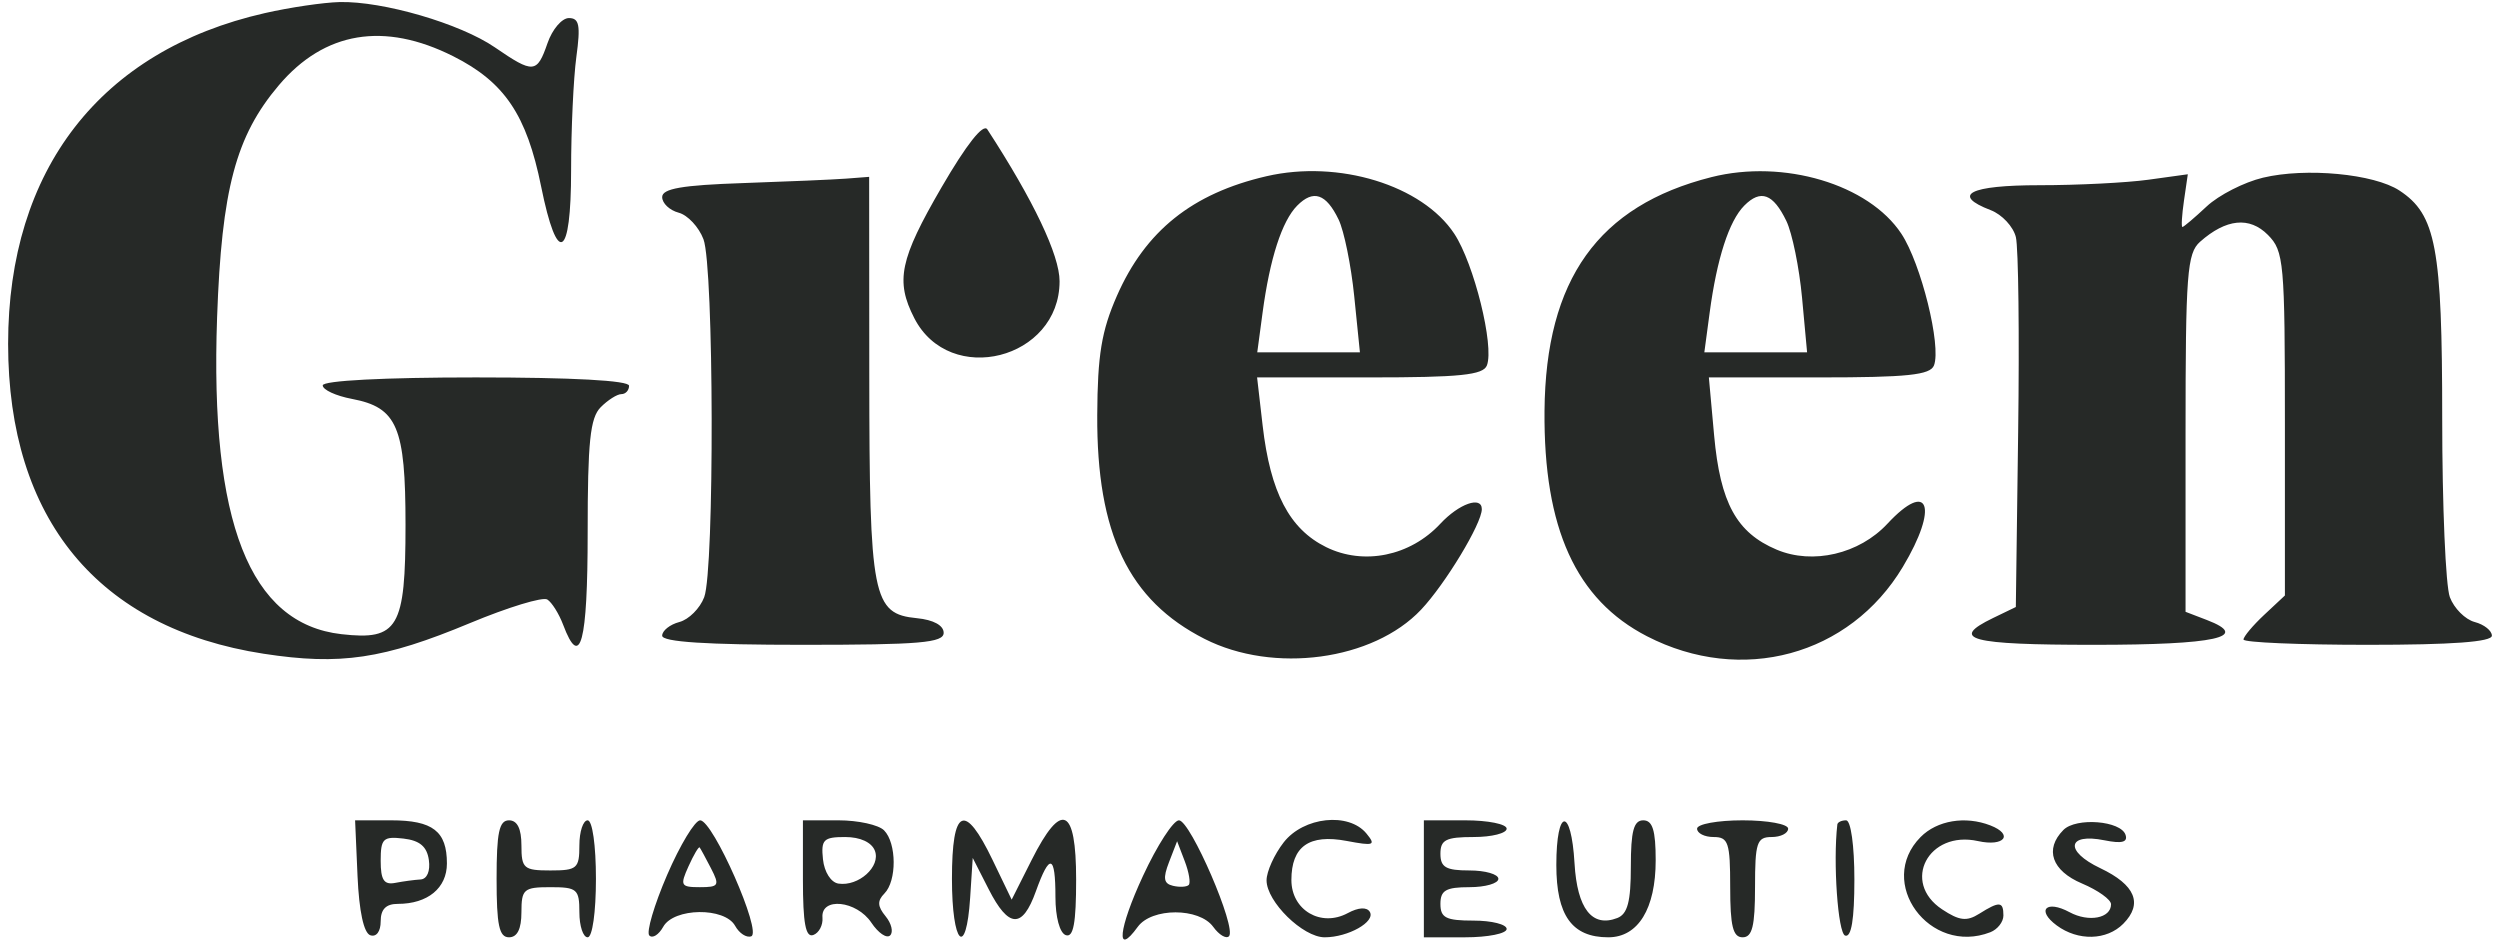 <svg width="154" height="58" viewBox="0 0 154 58" fill="none" xmlns="http://www.w3.org/2000/svg">
<path fill-rule="evenodd" clip-rule="evenodd" d="M16.31 0.808C6.192 3.107 0.5 10.443 0.5 21.181C0.5 31.972 6.05 38.702 16.244 40.271C20.967 40.998 23.623 40.603 28.964 38.377C31.295 37.406 33.433 36.755 33.713 36.929C33.993 37.104 34.432 37.804 34.689 38.484C35.748 41.297 36.2 39.601 36.2 32.809C36.2 27.211 36.352 25.742 37.001 25.087C37.442 24.642 38.016 24.278 38.276 24.278C38.537 24.278 38.75 24.047 38.75 23.763C38.75 23.439 35.265 23.249 29.315 23.249C23.664 23.249 19.88 23.446 19.88 23.74C19.88 24.011 20.689 24.385 21.677 24.572C24.471 25.101 24.98 26.299 24.98 32.335C24.98 38.685 24.524 39.462 21.031 39.065C15.378 38.422 12.925 32.171 13.373 19.549C13.653 11.654 14.525 8.378 17.177 5.251C19.99 1.934 23.662 1.324 27.921 3.466C31.078 5.055 32.442 7.076 33.333 11.485C34.333 16.429 35.18 15.974 35.18 10.494C35.18 7.962 35.326 4.815 35.504 3.502C35.769 1.554 35.684 1.113 35.044 1.113C34.613 1.113 34.02 1.808 33.727 2.658C33.079 4.531 32.861 4.549 30.482 2.916C28.345 1.45 23.59 0.063 20.92 0.127C19.927 0.151 17.853 0.457 16.31 0.808ZM58.002 11.534C55.421 15.979 55.145 17.302 56.321 19.598C58.503 23.858 65.27 22.138 65.27 17.324C65.27 15.718 63.667 12.348 60.82 7.971C60.569 7.586 59.539 8.89 58.002 11.534ZM78.02 10.854C73.445 11.912 70.559 14.22 68.801 18.226C67.854 20.385 67.609 21.869 67.59 25.565C67.551 32.863 69.527 36.984 74.202 39.356C78.456 41.516 84.581 40.688 87.539 37.555C89.031 35.973 91.28 32.253 91.28 31.364C91.28 30.532 89.876 31.026 88.724 32.263C86.868 34.258 84.003 34.843 81.687 33.701C79.427 32.585 78.254 30.338 77.778 26.209L77.437 23.249H84.374C89.94 23.249 91.368 23.102 91.594 22.508C92.053 21.301 90.799 16.239 89.586 14.401C87.612 11.408 82.46 9.828 78.02 10.854ZM105.424 10.911C98.453 12.672 95.212 17.21 95.142 25.308C95.081 32.544 97.079 36.94 101.456 39.194C107.283 42.195 113.934 40.393 117.212 34.924C119.433 31.22 118.825 29.512 116.264 32.263C114.53 34.127 111.666 34.797 109.443 33.859C106.972 32.817 105.968 30.983 105.59 26.823L105.266 23.249H112.059C117.499 23.249 118.908 23.101 119.134 22.508C119.593 21.301 118.339 16.239 117.126 14.401C115.114 11.351 109.873 9.788 105.424 10.911ZM139.401 10.945C138.238 11.222 136.677 12.018 135.932 12.715C135.187 13.412 134.514 13.983 134.437 13.983C134.36 13.983 134.403 13.252 134.533 12.359L134.769 10.735L132.333 11.072C130.994 11.257 127.979 11.409 125.634 11.409C121.322 11.409 120.165 12.002 122.631 12.947C123.324 13.214 124.02 13.961 124.178 14.608C124.335 15.255 124.399 20.646 124.319 26.588L124.175 37.392L122.772 38.07C120.056 39.384 121.328 39.721 128.99 39.721C136.502 39.721 138.678 39.241 135.936 38.189L134.63 37.688V26.687C134.63 16.855 134.725 15.603 135.522 14.895C137.128 13.472 138.569 13.326 139.704 14.471C140.691 15.467 140.75 16.126 140.75 26.105V36.682L139.475 37.874C138.774 38.531 138.2 39.214 138.2 39.395C138.2 39.574 141.643 39.721 145.85 39.721C151.046 39.721 153.5 39.541 153.5 39.158C153.5 38.849 153.023 38.469 152.441 38.316C151.858 38.162 151.17 37.474 150.911 36.786C150.652 36.099 150.44 31.143 150.44 25.773C150.44 15.244 150.06 13.217 147.805 11.737C146.239 10.709 142.048 10.313 139.401 10.945ZM45.763 11.278C42.016 11.405 40.79 11.617 40.79 12.14C40.79 12.521 41.246 12.954 41.804 13.101C42.361 13.248 43.05 13.985 43.334 14.738C43.98 16.453 44.018 35.09 43.379 36.786C43.12 37.474 42.432 38.162 41.849 38.316C41.267 38.469 40.79 38.849 40.79 39.158C40.79 39.544 43.525 39.721 49.46 39.721C56.657 39.721 58.13 39.596 58.13 38.982C58.13 38.525 57.501 38.181 56.484 38.081C53.75 37.813 53.556 36.827 53.548 23.12L53.54 10.894L52.138 11.002C51.366 11.061 48.498 11.185 45.763 11.278ZM82.457 13.522C82.794 14.218 83.227 16.343 83.42 18.246L83.771 21.704H80.609H77.447L77.775 19.259C78.222 15.927 78.969 13.613 79.906 12.668C80.902 11.662 81.684 11.924 82.457 13.522ZM110.04 13.612C110.399 14.357 110.834 16.483 111.006 18.336L111.317 21.704H108.152H104.987L105.315 19.259C105.761 15.927 106.509 13.613 107.445 12.668C108.457 11.647 109.225 11.927 110.04 13.612ZM22.024 53.965C22.12 56.139 22.409 57.477 22.812 57.612C23.186 57.736 23.45 57.38 23.45 56.752C23.45 56.011 23.776 55.679 24.504 55.679C26.346 55.679 27.53 54.705 27.53 53.19C27.53 51.203 26.66 50.532 24.09 50.532H21.874L22.024 53.965ZM30.59 54.135C30.59 56.995 30.748 57.738 31.355 57.738C31.865 57.738 32.12 57.224 32.12 56.194C32.12 54.772 32.262 54.65 33.905 54.65C35.548 54.65 35.69 54.772 35.69 56.194C35.69 57.044 35.919 57.738 36.2 57.738C36.491 57.738 36.71 56.194 36.71 54.135C36.71 52.076 36.491 50.532 36.2 50.532C35.919 50.532 35.69 51.227 35.69 52.076C35.69 53.498 35.548 53.62 33.905 53.62C32.262 53.62 32.12 53.498 32.12 52.076C32.12 51.046 31.865 50.532 31.355 50.532C30.748 50.532 30.59 51.275 30.59 54.135ZM41.094 53.898C40.295 55.75 39.802 57.428 39.998 57.626C40.195 57.825 40.58 57.584 40.854 57.091C41.507 55.912 44.641 55.871 45.284 57.033C45.54 57.494 45.986 57.784 46.277 57.676C46.955 57.425 43.92 50.532 43.13 50.532C42.81 50.532 41.893 52.047 41.094 53.898ZM49.46 54.178C49.46 56.873 49.626 57.765 50.097 57.597C50.448 57.472 50.703 56.99 50.664 56.525C50.556 55.241 52.766 55.471 53.677 56.838C54.102 57.475 54.621 57.828 54.832 57.622C55.043 57.417 54.917 56.886 54.552 56.442C54.05 55.831 54.033 55.491 54.479 55.04C55.251 54.262 55.237 51.936 54.458 51.149C54.121 50.81 52.859 50.532 51.653 50.532H49.46V54.178ZM58.64 54.135C58.64 58.176 59.517 59.082 59.762 55.293L59.92 52.848L60.904 54.779C62.133 57.188 62.979 57.225 63.809 54.907C64.661 52.532 65.015 52.631 65.015 55.245C65.015 56.498 65.28 57.477 65.653 57.605C66.123 57.767 66.29 56.868 66.29 54.178C66.29 49.709 65.392 49.314 63.549 52.975L62.319 55.418L61.143 52.975C59.422 49.4 58.64 49.762 58.64 54.135ZM70.409 53.954C68.891 57.228 68.709 58.993 70.085 57.094C70.948 55.903 73.872 55.903 74.735 57.094C75.093 57.589 75.53 57.85 75.705 57.673C76.198 57.175 73.33 50.532 72.623 50.532C72.278 50.532 71.282 52.072 70.409 53.954ZM79.077 51.888C78.496 52.634 78.02 53.687 78.02 54.228C78.02 55.544 80.258 57.738 81.6 57.738C83.048 57.738 84.751 56.775 84.378 56.167C84.192 55.864 83.676 55.894 83.025 56.246C81.373 57.138 79.55 56.069 79.55 54.209C79.55 52.138 80.644 51.364 82.956 51.802C84.638 52.12 84.77 52.071 84.174 51.346C83.083 50.018 80.304 50.314 79.077 51.888ZM87.71 54.135V57.738H90.26C91.662 57.738 92.81 57.507 92.81 57.224C92.81 56.941 91.892 56.709 90.77 56.709C89.07 56.709 88.73 56.538 88.73 55.679C88.73 54.846 89.07 54.65 90.515 54.65C91.497 54.65 92.3 54.418 92.3 54.135C92.3 53.852 91.497 53.62 90.515 53.62C89.07 53.62 88.73 53.424 88.73 52.591C88.73 51.733 89.07 51.561 90.77 51.561C91.892 51.561 92.81 51.33 92.81 51.046C92.81 50.763 91.662 50.532 90.26 50.532H87.71V54.135ZM95.87 53.283C95.87 56.394 96.835 57.738 99.069 57.738C100.908 57.738 101.99 55.98 101.99 52.991C101.99 51.148 101.798 50.532 101.225 50.532C100.637 50.532 100.46 51.191 100.46 53.379C100.46 55.54 100.259 56.304 99.626 56.55C98.072 57.152 97.154 55.977 96.991 53.181C96.787 49.679 95.87 49.762 95.87 53.283ZM104.54 51.046C104.54 51.33 104.999 51.561 105.56 51.561C106.467 51.561 106.58 51.904 106.58 54.65C106.58 57.052 106.75 57.738 107.345 57.738C107.94 57.738 108.11 57.052 108.11 54.65C108.11 51.904 108.223 51.561 109.13 51.561C109.691 51.561 110.15 51.33 110.15 51.046C110.15 50.763 108.888 50.532 107.345 50.532C105.802 50.532 104.54 50.763 104.54 51.046ZM113.18 50.789C112.909 53.112 113.216 57.483 113.66 57.632C114.044 57.762 114.23 56.636 114.23 54.178C114.23 52.09 114.012 50.532 113.72 50.532C113.439 50.532 113.197 50.647 113.18 50.789ZM118.31 51.561C115.546 54.351 118.859 58.876 122.603 57.426C123.047 57.254 123.41 56.791 123.41 56.396C123.41 55.522 123.165 55.504 121.923 56.286C121.151 56.773 120.697 56.72 119.635 56.017C117.102 54.342 118.788 51.133 121.846 51.811C123.469 52.171 124.065 51.41 122.603 50.844C121.062 50.247 119.324 50.537 118.31 51.561ZM127.105 51.126C125.927 52.315 126.389 53.639 128.255 54.425C129.237 54.84 130.04 55.414 130.04 55.703C130.04 56.565 128.665 56.829 127.486 56.192C126.046 55.414 125.416 56.064 126.696 57.008C128.01 57.978 129.774 57.933 130.794 56.904C132.02 55.666 131.539 54.507 129.374 53.478C127.163 52.427 127.333 51.298 129.633 51.762C130.707 51.979 131.082 51.882 130.934 51.428C130.65 50.554 127.887 50.337 127.105 51.126ZM26.418 52.977C26.515 53.663 26.306 54.151 25.908 54.175C25.538 54.196 24.834 54.291 24.343 54.386C23.654 54.519 23.45 54.208 23.45 53.026C23.45 51.657 23.601 51.51 24.852 51.656C25.857 51.772 26.301 52.148 26.418 52.977ZM53.894 52.408C54.263 53.379 52.893 54.614 51.65 54.43C51.188 54.361 50.778 53.72 50.695 52.936C50.567 51.722 50.727 51.561 52.061 51.561C52.993 51.561 53.696 51.886 53.894 52.408ZM43.799 53.492C44.342 54.545 44.28 54.65 43.114 54.65C41.931 54.65 41.877 54.55 42.414 53.361C42.734 52.651 43.042 52.13 43.099 52.203C43.155 52.275 43.471 52.854 43.799 53.492ZM73.226 54.513C73.102 54.638 72.666 54.663 72.257 54.566C71.682 54.431 71.627 54.104 72.013 53.105L72.51 51.819L72.981 53.051C73.24 53.73 73.35 54.387 73.226 54.513Z" fill="#262927"/>
</svg>
